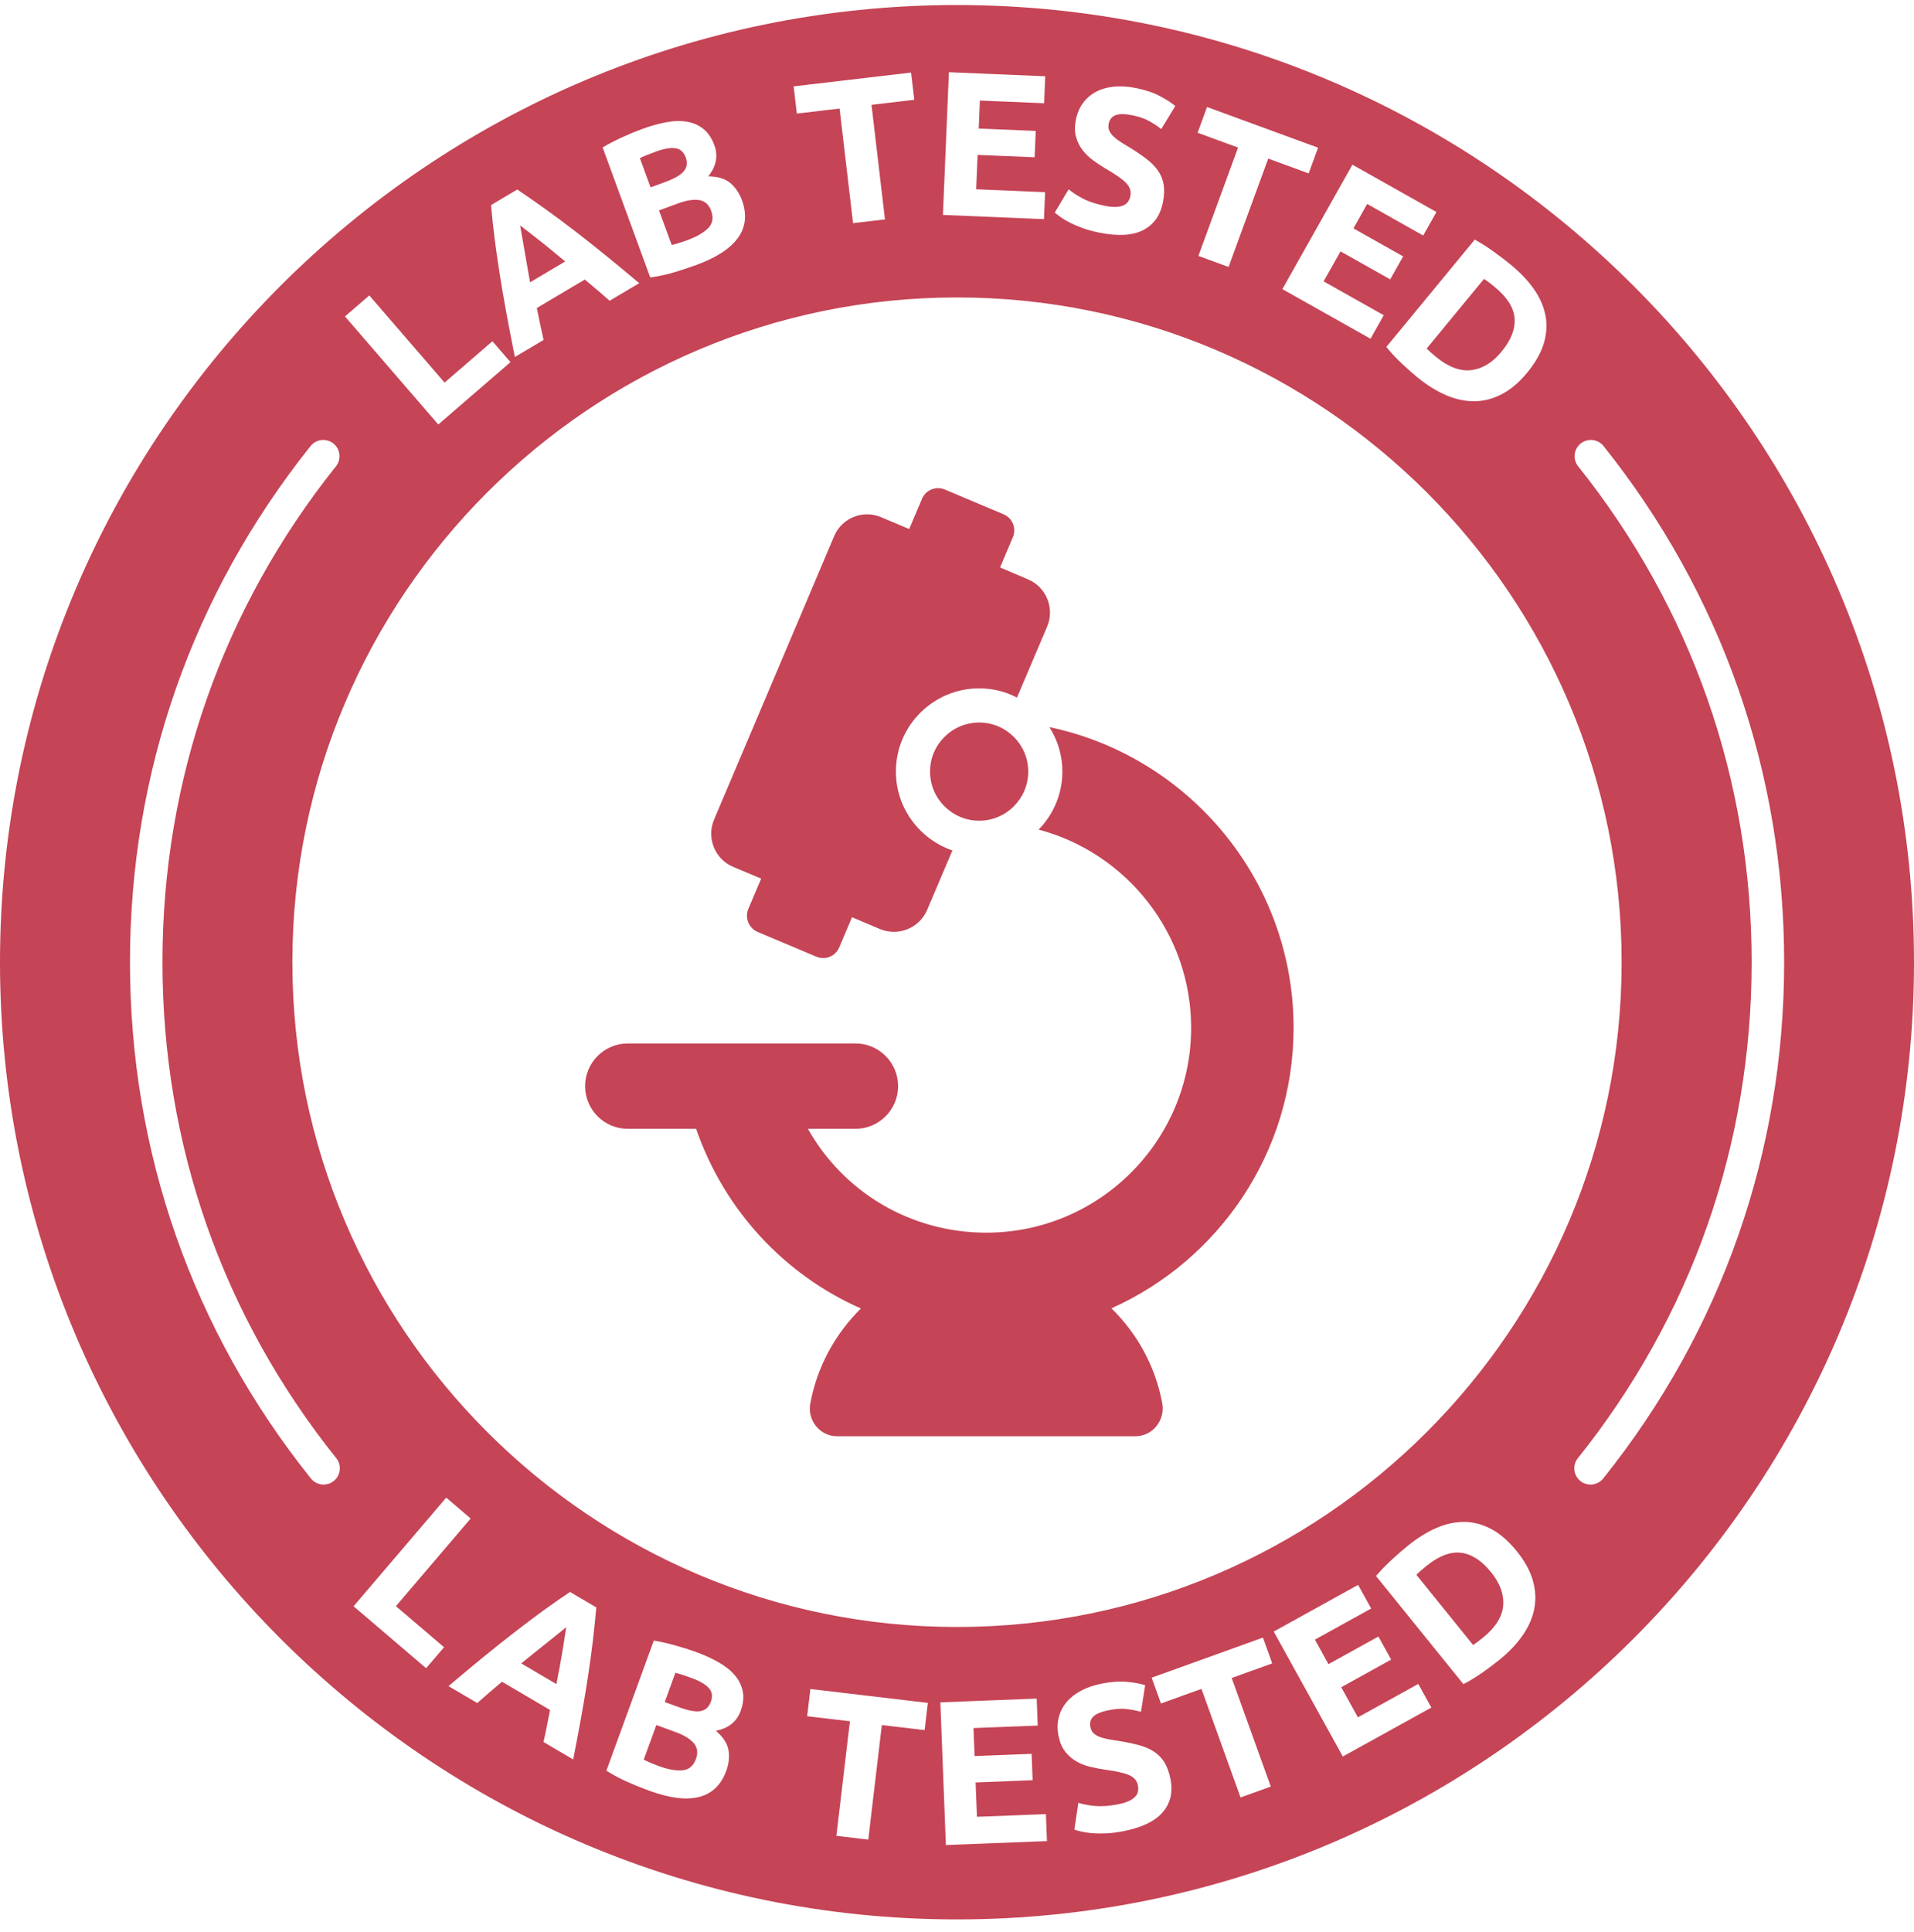 <svg xmlns="http://www.w3.org/2000/svg" fill="none" viewBox="0 0 110 111" height="111" width="110">
<path fill="#C54456" d="M38.235 10.456C38.769 10.261 39.126 10.052 39.305 9.831C39.485 9.61 39.519 9.348 39.408 9.043C39.294 8.732 39.095 8.557 38.812 8.518C38.529 8.479 38.157 8.543 37.697 8.711C37.549 8.766 37.39 8.826 37.221 8.892C37.052 8.958 36.904 9.023 36.775 9.087L37.39 10.765L38.235 10.456Z"></path>
<path fill="#C54456" d="M30.113 14.214C30.163 14.498 30.216 14.81 30.274 15.152C30.331 15.493 30.394 15.85 30.464 16.221L32.482 15.024C32.193 14.782 31.915 14.552 31.648 14.333C31.381 14.114 31.134 13.916 30.905 13.739C30.677 13.562 30.476 13.406 30.303 13.27C30.13 13.135 29.992 13.029 29.891 12.955C29.916 13.078 29.947 13.248 29.983 13.465C30.02 13.682 30.063 13.932 30.113 14.214Z"></path>
<path fill="#C54456" d="M39.762 96.425C39.613 96.371 39.453 96.315 39.282 96.256C39.109 96.198 38.954 96.152 38.815 96.118L38.203 97.798L39.049 98.106C39.583 98.3 39.989 98.371 40.269 98.317C40.549 98.265 40.745 98.086 40.855 97.781C40.969 97.47 40.93 97.208 40.739 96.996C40.547 96.783 40.222 96.593 39.762 96.425Z"></path>
<path fill="#C54456" d="M38.811 99.519L37.721 99.121L36.995 101.113C37.116 101.173 37.249 101.234 37.394 101.296C37.54 101.357 37.702 101.42 37.88 101.486C38.399 101.674 38.845 101.753 39.218 101.721C39.591 101.689 39.851 101.473 39.997 101.072C40.126 100.716 40.085 100.414 39.874 100.164C39.662 99.915 39.307 99.7 38.811 99.519Z"></path>
<path fill="#C54456" d="M37.875 12.089L38.604 14.079C38.735 14.048 38.876 14.009 39.027 13.961C39.178 13.915 39.343 13.858 39.52 13.793C40.039 13.604 40.431 13.376 40.696 13.111C40.96 12.846 41.019 12.514 40.872 12.113C40.742 11.758 40.516 11.553 40.193 11.498C39.87 11.444 39.461 11.508 38.964 11.689L37.875 12.089Z"></path>
<path fill="#C54456" d="M31.544 94.302C31.32 94.483 31.072 94.681 30.801 94.896C30.529 95.111 30.247 95.338 29.956 95.579L31.979 96.768C32.051 96.397 32.118 96.043 32.181 95.703C32.244 95.364 32.297 95.052 32.343 94.767C32.388 94.482 32.428 94.23 32.463 94.013C32.498 93.796 32.524 93.625 32.541 93.499C32.444 93.581 32.31 93.69 32.138 93.827C31.966 93.964 31.767 94.122 31.544 94.302Z"></path>
<path fill="#C54456" d="M82.522 20.501C83.235 21.088 83.912 21.344 84.552 21.268C85.193 21.192 85.774 20.838 86.296 20.204C86.843 19.54 87.092 18.902 87.045 18.29C86.997 17.677 86.617 17.078 85.904 16.491C85.806 16.41 85.705 16.329 85.599 16.246C85.493 16.164 85.389 16.091 85.287 16.028L81.989 20.03C82.051 20.092 82.125 20.161 82.211 20.236C82.297 20.312 82.401 20.401 82.522 20.501Z"></path>
<path fill="#C54456" d="M55 0.289C24.673 0.289 0 24.962 0 55.289C0 85.616 24.673 110.289 55 110.289C85.327 110.289 110 85.616 110 55.289C110 24.962 85.327 0.289 55 0.289ZM85.887 14.491C86.261 14.762 86.576 15.004 86.832 15.215C87.374 15.662 87.816 16.128 88.157 16.614C88.498 17.1 88.719 17.604 88.82 18.127C88.921 18.65 88.889 19.185 88.723 19.734C88.557 20.283 88.238 20.844 87.766 21.416C87.315 21.965 86.835 22.372 86.329 22.64C85.822 22.907 85.301 23.046 84.766 23.056C84.231 23.065 83.683 22.951 83.123 22.714C82.561 22.476 82.001 22.127 81.44 21.665C81.184 21.454 80.894 21.197 80.571 20.895C80.248 20.593 79.948 20.273 79.675 19.935L84.757 13.767C85.137 13.976 85.513 14.218 85.887 14.491ZM93.197 55.289C93.197 76.351 76.062 93.486 55 93.486C33.938 93.486 16.803 76.351 16.803 55.289C16.803 34.227 33.938 17.091 55 17.091C76.062 17.091 93.197 34.227 93.197 55.289ZM82.554 12.181L81.793 13.533L78.574 11.72L77.784 13.123L80.642 14.732L79.898 16.053L77.041 14.444L76.07 16.167L79.526 18.113L78.766 19.464L73.7 16.613L77.725 9.463L82.554 12.181ZM69.37 6.148L75.752 8.486L75.211 9.964L72.887 9.113L70.607 15.339L68.873 14.705L71.153 8.479L68.829 7.627L69.37 6.148ZM61.418 10.877C61.631 11.057 61.903 11.234 62.235 11.409C62.566 11.585 62.987 11.723 63.498 11.826C63.753 11.877 63.968 11.898 64.143 11.889C64.318 11.88 64.463 11.848 64.579 11.795C64.694 11.741 64.781 11.668 64.84 11.575C64.899 11.483 64.941 11.375 64.965 11.251C65.018 10.987 64.938 10.744 64.725 10.521C64.513 10.296 64.125 10.024 63.561 9.701C63.317 9.555 63.075 9.397 62.836 9.223C62.597 9.051 62.391 8.852 62.218 8.629C62.046 8.405 61.92 8.15 61.841 7.864C61.761 7.579 61.759 7.251 61.833 6.879C61.908 6.508 62.044 6.187 62.243 5.917C62.442 5.647 62.691 5.433 62.988 5.275C63.285 5.118 63.627 5.019 64.013 4.98C64.399 4.941 64.821 4.966 65.277 5.058C65.819 5.167 66.276 5.318 66.647 5.514C67.019 5.709 67.318 5.901 67.545 6.092L66.737 7.416C66.535 7.254 66.306 7.102 66.05 6.958C65.793 6.814 65.471 6.703 65.084 6.625C64.65 6.538 64.327 6.536 64.113 6.618C63.899 6.7 63.768 6.864 63.718 7.112C63.689 7.259 63.699 7.39 63.748 7.504C63.798 7.619 63.878 7.73 63.99 7.837C64.101 7.943 64.233 8.046 64.386 8.146C64.539 8.245 64.71 8.349 64.897 8.459C65.284 8.698 65.617 8.923 65.896 9.137C66.176 9.35 66.398 9.578 66.562 9.82C66.727 10.062 66.832 10.329 66.879 10.62C66.925 10.911 66.909 11.25 66.832 11.637C66.682 12.388 66.302 12.917 65.692 13.226C65.083 13.534 64.248 13.582 63.188 13.369C62.832 13.298 62.515 13.213 62.237 13.112C61.959 13.012 61.716 12.909 61.508 12.803C61.3 12.697 61.124 12.594 60.979 12.491C60.834 12.39 60.714 12.298 60.618 12.214L61.418 10.877ZM54.535 4.15L60.071 4.383L60.006 5.932L56.315 5.777L56.248 7.386L59.525 7.523L59.461 9.037L56.184 8.901L56.102 10.876L60.064 11.042L59.999 12.592L54.191 12.348L54.535 4.15ZM52.36 4.17L52.545 5.734L50.087 6.023L50.86 12.608L49.026 12.823L48.252 6.238L45.795 6.527L45.611 4.962L52.36 4.17ZM35.746 7.893C36.156 7.705 36.543 7.545 36.907 7.412C37.396 7.232 37.859 7.103 38.296 7.023C38.733 6.942 39.131 6.933 39.49 6.995C39.849 7.057 40.163 7.197 40.431 7.414C40.7 7.631 40.909 7.943 41.058 8.351C41.283 8.966 41.164 9.56 40.702 10.133C41.259 10.139 41.685 10.269 41.979 10.522C42.274 10.776 42.495 11.103 42.641 11.503C42.937 12.311 42.865 13.027 42.425 13.65C41.985 14.274 41.183 14.799 40.019 15.225C39.597 15.38 39.171 15.52 38.743 15.648C38.315 15.775 37.857 15.874 37.37 15.943L34.634 8.471C34.965 8.274 35.336 8.081 35.746 7.893ZM29.729 10.889C30.251 11.241 30.776 11.605 31.305 11.985C31.835 12.364 32.383 12.771 32.95 13.205C33.516 13.64 34.11 14.109 34.731 14.612C35.352 15.115 36.022 15.668 36.739 16.271L35.037 17.28C34.813 17.081 34.579 16.88 34.336 16.675C34.092 16.47 33.85 16.266 33.608 16.063L30.852 17.699C30.916 18.009 30.979 18.319 31.043 18.631C31.107 18.943 31.173 19.244 31.24 19.533L29.59 20.512C29.405 19.594 29.24 18.741 29.096 17.956C28.951 17.169 28.824 16.423 28.714 15.718C28.604 15.012 28.507 14.338 28.424 13.694C28.342 13.05 28.275 12.412 28.223 11.782L29.729 10.889ZM21.224 16.975L25.55 21.983L28.301 19.608L29.338 20.808L25.189 24.392L19.826 18.182L21.224 16.975ZM19.18 85.098C19.009 85.237 18.802 85.303 18.598 85.303C18.324 85.303 18.053 85.184 17.869 84.953C11.066 76.46 7.47 66.199 7.47 55.282C7.47 44.386 11.059 34.132 17.849 25.63C18.171 25.228 18.758 25.162 19.161 25.483C19.564 25.805 19.63 26.392 19.308 26.795C12.784 34.963 9.337 44.814 9.337 55.282C9.337 65.771 12.791 75.627 19.326 83.786C19.648 84.188 19.583 84.776 19.18 85.098ZM24.49 95.855L20.32 92.296L25.645 86.054L27.05 87.253L22.754 92.289L25.52 94.648L24.49 95.855ZM34.073 94.271C33.996 94.917 33.904 95.593 33.797 96.299C33.69 97.005 33.566 97.752 33.425 98.539C33.284 99.326 33.123 100.179 32.941 101.098L31.236 100.095C31.302 99.803 31.366 99.501 31.427 99.189C31.489 98.876 31.55 98.565 31.612 98.255L28.849 96.631C28.608 96.837 28.367 97.042 28.125 97.249C27.882 97.456 27.651 97.658 27.43 97.857L25.777 96.884C26.491 96.279 27.157 95.723 27.776 95.217C28.395 94.711 28.988 94.24 29.552 93.803C30.117 93.365 30.661 92.955 31.185 92.572C31.709 92.189 32.235 91.823 32.762 91.474L34.271 92.361C34.215 92.988 34.149 93.624 34.073 94.271ZM42.564 98.316C42.34 98.931 41.866 99.309 41.143 99.449C41.565 99.812 41.807 100.186 41.869 100.57C41.931 100.954 41.888 101.346 41.742 101.746C41.448 102.554 40.931 103.056 40.193 103.248C39.455 103.442 38.503 103.326 37.339 102.902C36.917 102.748 36.5 102.581 36.091 102.402C35.681 102.224 35.267 102.004 34.85 101.742L37.575 94.267C37.955 94.33 38.362 94.422 38.797 94.542C39.232 94.664 39.631 94.79 39.995 94.922C40.484 95.1 40.922 95.3 41.308 95.521C41.694 95.741 42.004 95.99 42.239 96.269C42.473 96.548 42.623 96.856 42.689 97.195C42.754 97.534 42.713 97.908 42.564 98.316ZM53.138 99.41L50.68 99.121L49.901 105.704L48.067 105.487L48.846 98.903L46.389 98.613L46.574 97.049L53.323 97.847L53.138 99.41ZM54.361 106.015L54.043 97.816L59.58 97.601L59.64 99.151L55.949 99.294L56.011 100.903L59.288 100.776L59.347 102.29L56.07 102.418L56.146 104.393L60.11 104.239L60.17 105.789L54.361 106.015ZM66.821 104.132C66.376 104.649 65.622 105.012 64.561 105.22C64.204 105.289 63.879 105.331 63.584 105.344C63.289 105.358 63.025 105.355 62.792 105.337C62.559 105.318 62.356 105.289 62.184 105.25C62.012 105.212 61.865 105.172 61.745 105.132L61.974 103.59C62.24 103.675 62.559 103.735 62.932 103.771C63.305 103.806 63.747 103.774 64.258 103.674C64.514 103.624 64.721 103.562 64.879 103.486C65.037 103.411 65.159 103.328 65.246 103.234C65.332 103.141 65.385 103.04 65.404 102.931C65.423 102.824 65.42 102.707 65.396 102.583C65.345 102.319 65.178 102.125 64.896 101.999C64.613 101.874 64.151 101.769 63.507 101.686C63.226 101.645 62.942 101.589 62.654 101.521C62.368 101.452 62.102 101.348 61.857 101.206C61.612 101.065 61.399 100.878 61.216 100.644C61.033 100.41 60.906 100.108 60.833 99.736C60.761 99.364 60.765 99.016 60.846 98.689C60.927 98.364 61.075 98.072 61.29 97.812C61.504 97.554 61.783 97.332 62.125 97.149C62.467 96.966 62.866 96.829 63.324 96.74C63.866 96.633 64.346 96.599 64.764 96.638C65.181 96.677 65.532 96.741 65.815 96.831L65.572 98.362C65.324 98.29 65.054 98.236 64.762 98.201C64.469 98.166 64.129 98.186 63.742 98.262C63.308 98.347 63.008 98.468 62.842 98.625C62.676 98.782 62.617 98.985 62.665 99.233C62.694 99.379 62.753 99.497 62.843 99.584C62.932 99.671 63.049 99.742 63.192 99.799C63.336 99.856 63.498 99.9 63.677 99.934C63.857 99.967 64.054 99.999 64.269 100.029C64.717 100.102 65.112 100.184 65.451 100.274C65.79 100.365 66.082 100.491 66.327 100.651C66.572 100.813 66.771 101.02 66.925 101.27C67.078 101.522 67.193 101.842 67.269 102.228C67.416 102.98 67.267 103.615 66.821 104.132ZM73.034 102.656L71.296 103.282L69.05 97.043L66.722 97.882L66.188 96.399L72.583 94.097L73.116 95.579L70.788 96.417L73.034 102.656ZM77.174 100.929L73.203 93.749L78.052 91.067L78.802 92.425L75.57 94.212L76.349 95.622L79.219 94.035L79.952 95.36L77.082 96.948L78.04 98.678L81.51 96.758L82.261 98.116L77.174 100.929ZM88.183 92.408C88.085 92.934 87.864 93.448 87.519 93.951C87.173 94.453 86.719 94.933 86.154 95.388C85.896 95.597 85.587 95.829 85.225 96.086C84.864 96.342 84.491 96.571 84.105 96.771L79.08 90.556C79.362 90.227 79.674 89.906 80.016 89.594C80.358 89.282 80.657 89.022 80.915 88.814C81.461 88.373 82.007 88.033 82.551 87.796C83.095 87.559 83.633 87.444 84.166 87.449C84.699 87.455 85.217 87.594 85.722 87.867C86.226 88.139 86.711 88.564 87.178 89.141C87.624 89.694 87.928 90.245 88.088 90.795C88.249 91.345 88.281 91.883 88.183 92.408ZM92.138 84.953C91.954 85.184 91.682 85.303 91.409 85.303C91.204 85.303 90.998 85.237 90.826 85.098C90.424 84.776 90.359 84.188 90.681 83.786C97.216 75.627 100.67 65.771 100.67 55.282C100.67 44.814 97.222 34.963 90.699 26.795C90.377 26.392 90.443 25.805 90.846 25.483C91.249 25.162 91.836 25.228 92.158 25.63C98.948 34.132 102.537 44.386 102.537 55.282C102.537 66.199 98.941 76.46 92.138 84.953Z"></path>
<path fill="#C54456" d="M83.969 89.222C83.36 89.146 82.696 89.398 81.978 89.979C81.88 90.058 81.78 90.142 81.678 90.229C81.576 90.317 81.484 90.404 81.402 90.49L84.662 94.523C84.735 94.475 84.817 94.416 84.908 94.347C85 94.279 85.107 94.194 85.23 94.096C85.948 93.515 86.334 92.903 86.388 92.26C86.442 91.618 86.211 90.978 85.695 90.339C85.154 89.67 84.579 89.298 83.969 89.222Z"></path>
<path fill="#C54456" d="M56.277 41.516C54.717 41.516 53.451 42.782 53.451 44.332C53.451 45.892 54.717 47.158 56.277 47.158C57.828 47.158 59.094 45.892 59.094 44.332C59.094 42.782 57.828 41.516 56.277 41.516Z"></path>
<path fill="#C54456" d="M42.135 49.809L43.745 50.486L43.009 52.223C42.793 52.733 43.028 53.322 43.539 53.548L46.915 54.97C47.425 55.187 48.014 54.951 48.23 54.441L48.966 52.704L50.565 53.381C51.625 53.822 52.842 53.331 53.284 52.282L54.736 48.867C52.852 48.219 51.488 46.433 51.488 44.333C51.488 41.693 53.637 39.553 56.277 39.553C57.052 39.553 57.798 39.74 58.446 40.083L60.183 36.001C60.624 34.95 60.133 33.734 59.083 33.292L57.474 32.605L58.21 30.868C58.426 30.358 58.19 29.769 57.68 29.553L54.304 28.13C53.794 27.914 53.205 28.15 52.989 28.66L52.253 30.397L50.644 29.72C49.594 29.268 48.377 29.759 47.935 30.819L41.036 47.1C40.595 48.15 41.085 49.367 42.135 49.809Z"></path>
<path fill="#C54456" d="M74.344 59.053C74.344 50.564 68.308 43.459 60.31 41.781C60.781 42.517 61.056 43.4 61.056 44.332C61.056 45.628 60.536 46.806 59.692 47.669C64.726 49.004 68.456 53.606 68.456 59.053C68.456 65.55 63.176 70.829 56.679 70.829C52.351 70.829 48.485 68.513 46.434 64.862H49.162C50.516 64.862 51.615 63.764 51.615 62.409C51.615 61.055 50.516 59.956 49.162 59.956H36.08C34.726 59.956 33.627 61.055 33.627 62.409C33.627 63.764 34.726 64.862 36.08 64.862H40.006C41.645 69.583 45.109 73.253 49.476 75.186C48.004 76.639 46.964 78.523 46.571 80.633C46.385 81.615 47.121 82.527 48.112 82.527H65.246C66.238 82.527 66.974 81.615 66.797 80.633C66.404 78.513 65.355 76.619 63.873 75.177C70.036 72.419 74.344 66.237 74.344 59.053Z"></path>
</svg>

